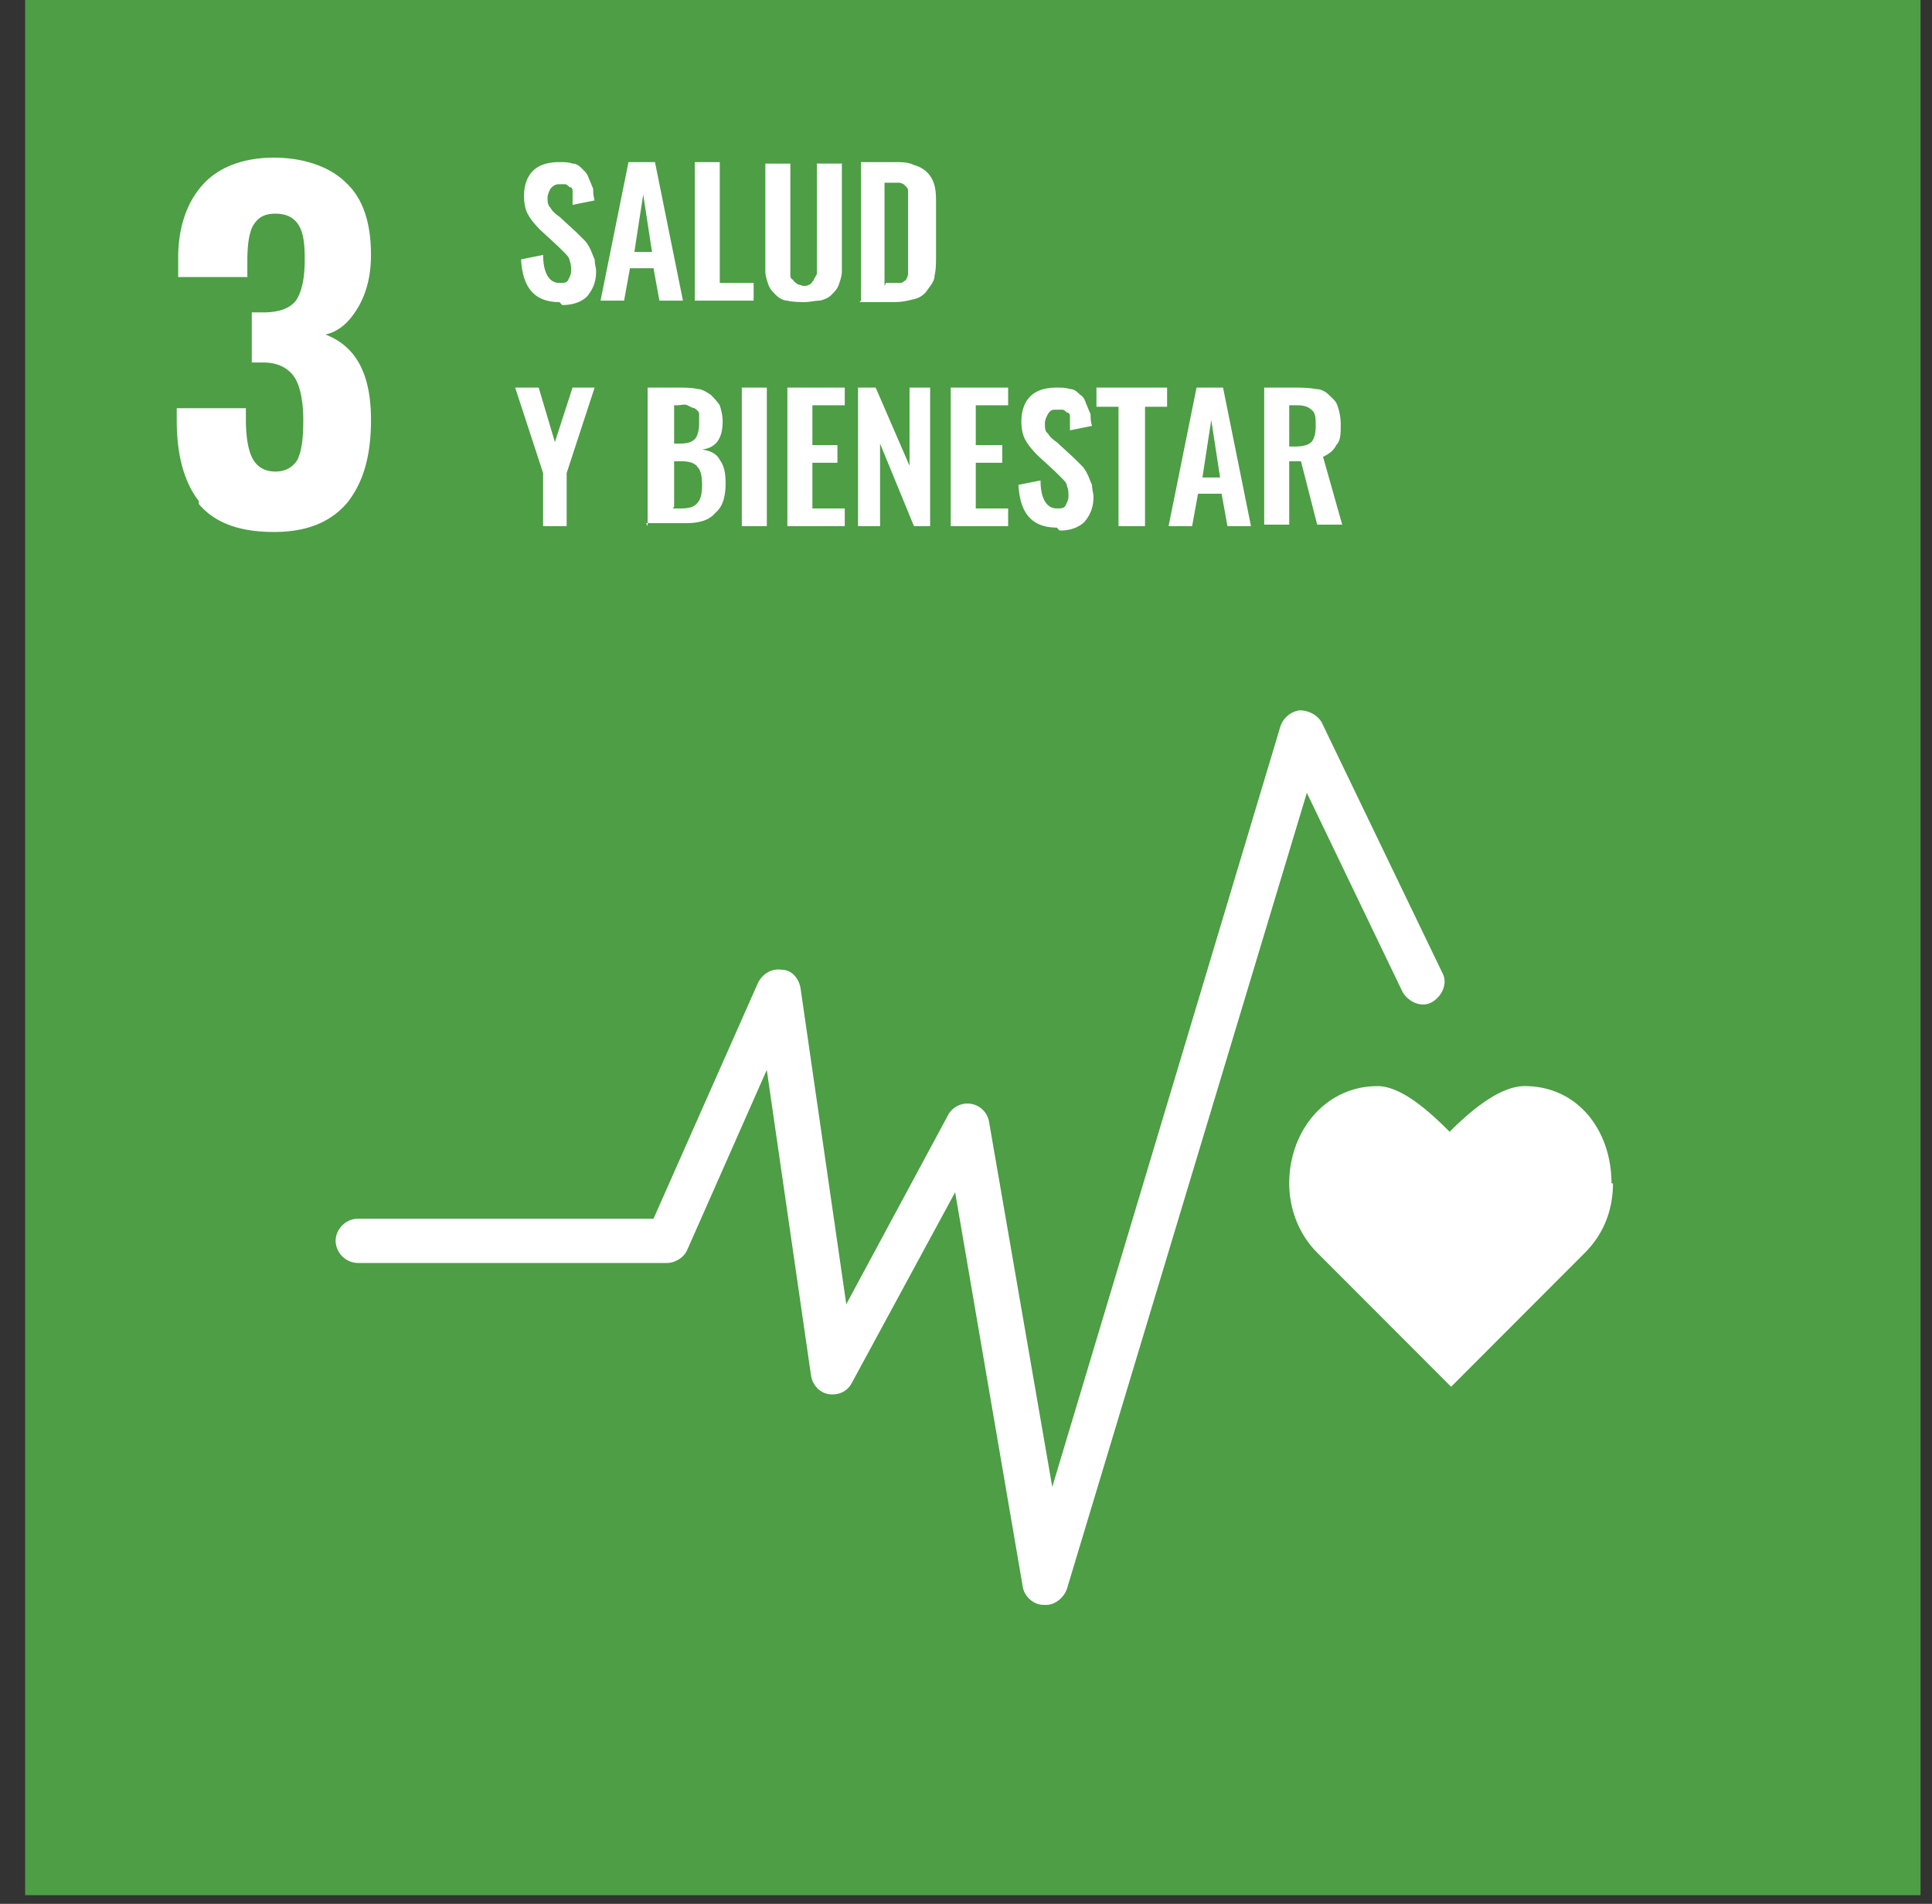 <svg xmlns="http://www.w3.org/2000/svg" width="69" height="68" fill="none"><rect width="100%" height="100%" fill="#333333" stroke="none"/><path fill="#4D9E45" d="M68.59 0H.898v67.691H68.59V0Z"/><path fill="#fff" d="M7.1 17.897c-.525-.684-.788-1.632-.788-2.895v-.421h2.47V15c0 .685.105 1.159.263 1.422.158.263.42.421.788.421.368 0 .63-.158.789-.421.157-.316.21-.79.21-1.421 0-.632-.105-1.21-.316-1.527-.21-.316-.578-.526-1.103-.526h-.42v-1.79h.42c.578 0 .946-.158 1.156-.42.21-.317.315-.79.315-1.475 0-.579-.052-.947-.21-1.21-.158-.264-.42-.421-.84-.421-.421 0-.631.157-.79.42-.157.264-.21.738-.21 1.264v.579h-2.47v-.684c0-1.106.316-2 .894-2.632.578-.632 1.472-.948 2.523-.948 1.05 0 1.997.316 2.575.895.63.58.893 1.474.893 2.58 0 .736-.157 1.368-.473 1.894-.315.527-.683.843-1.156.948 1.104.42 1.63 1.421 1.63 3.053 0 1.263-.263 2.21-.842 2.947-.578.685-1.419 1.053-2.627 1.053-1.21 0-2.103-.316-2.68-1M19.977 10.79c-.894 0-1.314-.526-1.367-1.526l.788-.158c0 .632.21 1 .579 1 .157 0 .262 0 .315-.105.052-.105.105-.21.105-.316 0-.105 0-.263-.053-.368 0-.106-.105-.21-.157-.263l-.263-.264-.63-.579s-.316-.315-.421-.526c-.105-.158-.158-.421-.158-.684 0-.369.105-.685.316-.895.21-.21.525-.316.946-.316.157 0 .315 0 .473.053.157 0 .262.105.367.21.105.106.158.158.21.316.053.105.106.263.158.369 0 .105 0 .263.053.42l-.788.159v-.474c0-.053 0-.158-.106-.158 0 0-.105-.105-.157-.105h-.21c-.158 0-.21.052-.316.158-.052.105-.105.21-.105.315 0 .158 0 .264.105.369.053.105.158.21.316.316l.63.579.263.263a1.1 1.1 0 0 1 .21.316c.053.105.105.263.158.368 0 .158.052.316.052.421 0 .369-.105.632-.315.895-.21.21-.526.316-.893.316M21.448 10.738l.998-4.948h.946l.999 4.948h-.841l-.21-1.158h-.841l-.21 1.158h-.841ZM22.604 9h.683l-.315-2.053-.316 2.053h-.052ZM24.813 10.738V5.79h.893v4.316h1.209v.632h-2.102ZM28.7 10.79s-.42 0-.578-.052c-.158 0-.315-.105-.42-.21-.106-.106-.21-.211-.263-.369-.053-.158-.105-.316-.105-.474V5.843h.893V9.79c0 .105 0 .157.105.21 0 .053.105.105.158.158.052 0 .158.053.21.053.053 0 .158 0 .21-.053.053 0 .105-.105.158-.158 0-.053.052-.105.105-.21V5.842h.894v3.844c0 .157-.053.315-.106.473-.052.158-.157.263-.262.368-.106.106-.21.158-.42.211-.159 0-.369.053-.579.053ZM30.75 10.738V5.79h1.156c.315 0 .525 0 .735.105.21.053.368.158.473.264.106.105.21.263.263.473.053.21.053.421.053.685v1.79c0 .262 0 .526-.053.736 0 .21-.157.369-.263.527a.765.765 0 0 1-.473.315c-.21.053-.42.106-.735.106h-1.21l.053-.053Zm.893-.632h.473c.053 0 .105 0 .158-.052 0 0 .105-.053.105-.106 0 0 .052-.105.052-.158V6.843c0-.053 0-.105-.052-.158l-.105-.105s-.105-.053-.158-.053h-.526v3.685l.053-.106ZM19.397 18.792v-1.895l-.998-3.053h.84l.579 1.947.63-1.947h.789l-.999 3.053v1.895h-.84ZM23.13 18.792v-4.948h1.208s.42 0 .578.052c.158 0 .315.106.473.21.105.106.21.212.315.37.053.157.105.368.105.578 0 .632-.262.948-.735 1 .315.053.525.158.63.369.158.21.21.474.21.842 0 .474-.105.842-.367 1.053-.21.263-.578.368-1.051.368h-1.42l.053.106Zm.893-2.948h.262c.263 0 .42-.053.526-.158.105-.105.158-.316.158-.579v-.316c0-.105-.106-.158-.158-.21-.053 0-.158-.053-.263-.106-.105-.052-.21 0-.368 0h-.105v1.369h-.052Zm0 2.316h.315c.263 0 .473-.053.578-.21.105-.106.158-.316.158-.632s-.053-.527-.158-.632c-.105-.158-.315-.21-.578-.21h-.263v1.631l-.052.053ZM27.387 13.844h-.894v4.948h.894v-4.948ZM28.12 18.792v-4.948h2.05v.631h-1.156v1.422h.894v.631h-.894v1.632h1.156v.632h-2.05ZM30.644 18.792v-4.948h.63l1.209 2.79v-2.79h.736v4.948h-.578l-1.21-2.948v2.948h-.787ZM33.955 18.792v-4.948h2.05v.631h-1.156v1.422h.946v.631h-.946v1.632h1.156v.632h-2.05ZM37.74 18.844c-.894 0-1.314-.526-1.367-1.526l.789-.158c0 .631.21 1 .578 1 .157 0 .262 0 .315-.105.053-.105.105-.21.105-.316 0-.105 0-.263-.052-.369 0-.105-.105-.21-.158-.263l-.263-.263-.63-.579s-.316-.316-.42-.526c-.106-.158-.159-.421-.159-.685 0-.368.105-.684.316-.894.21-.211.525-.316.946-.316.157 0 .315 0 .473.052.157 0 .262.106.368.21.105.054.157.159.21.317.052.105.105.263.158.368 0 .105 0 .263.052.421l-.788.158v-.473c0-.053 0-.158-.105-.158 0 0-.105-.106-.158-.106h-.21c-.158 0-.21 0-.316.158-.052.105-.105.21-.105.316 0 .158 0 .316.105.369.053.105.158.21.316.315l.63.58.263.263c.105.105.158.21.21.315.053.106.105.263.158.369 0 .158.053.316.053.42 0 .37-.105.633-.316.896-.21.21-.525.316-.893.316M39.947 18.792v-4.264h-.788v-.684h2.523v.684h-.788v4.264h-.947ZM41.735 18.792l.999-4.948h.946l.998 4.948h-.84l-.21-1.158h-.842l-.21 1.158h-.84Zm1.157-1.737h.683l-.316-2.053-.315 2.053h-.052ZM45.15 18.792v-4.948h1.156s.473 0 .684.052c.21 0 .367.106.473.21.105.106.262.212.315.422.053.158.105.368.105.632 0 .316 0 .579-.158.737-.105.21-.262.315-.473.42l.684 2.422h-.894l-.578-2.263h-.42v2.263h-.894v.053Zm.894-2.843h.21c.263 0 .473-.052.578-.158.105-.105.158-.316.158-.579 0-.263 0-.473-.158-.579-.105-.105-.263-.158-.526-.158h-.262v1.474ZM57.553 42.267c0-1.894-1.208-3.474-3.1-3.474-.946 0-2.05 1-2.68 1.632-.631-.631-1.682-1.631-2.576-1.631-1.84 0-3.153 1.579-3.153 3.474 0 .947.368 1.842.998 2.474l4.783 4.79 4.782-4.79c.631-.632.999-1.474.999-2.474"/><path fill="#fff" d="M37.266 57.322c-.368 0-.683-.316-.736-.631l-2.418-14.107-3.678 6.79c-.158.316-.473.474-.841.421-.316-.052-.578-.316-.63-.684l-1.578-10.896-2.838 6.422c-.105.263-.42.474-.735.474H12.775a.809.809 0 0 1-.788-.79c0-.421.368-.79.788-.79h10.564l3.731-8.422c.158-.315.473-.526.841-.473.368 0 .63.316.683.684l1.63 11.264 3.626-6.737a.784.784 0 0 1 1.471.21l2.26 13.054 8.146-27.16a.857.857 0 0 1 .684-.58c.315 0 .63.159.788.422l4.31 8.948c.21.368 0 .842-.368 1.053-.368.21-.841 0-1.052-.369l-3.416-7.106-8.566 28.424c-.105.316-.42.58-.736.58"/></svg>